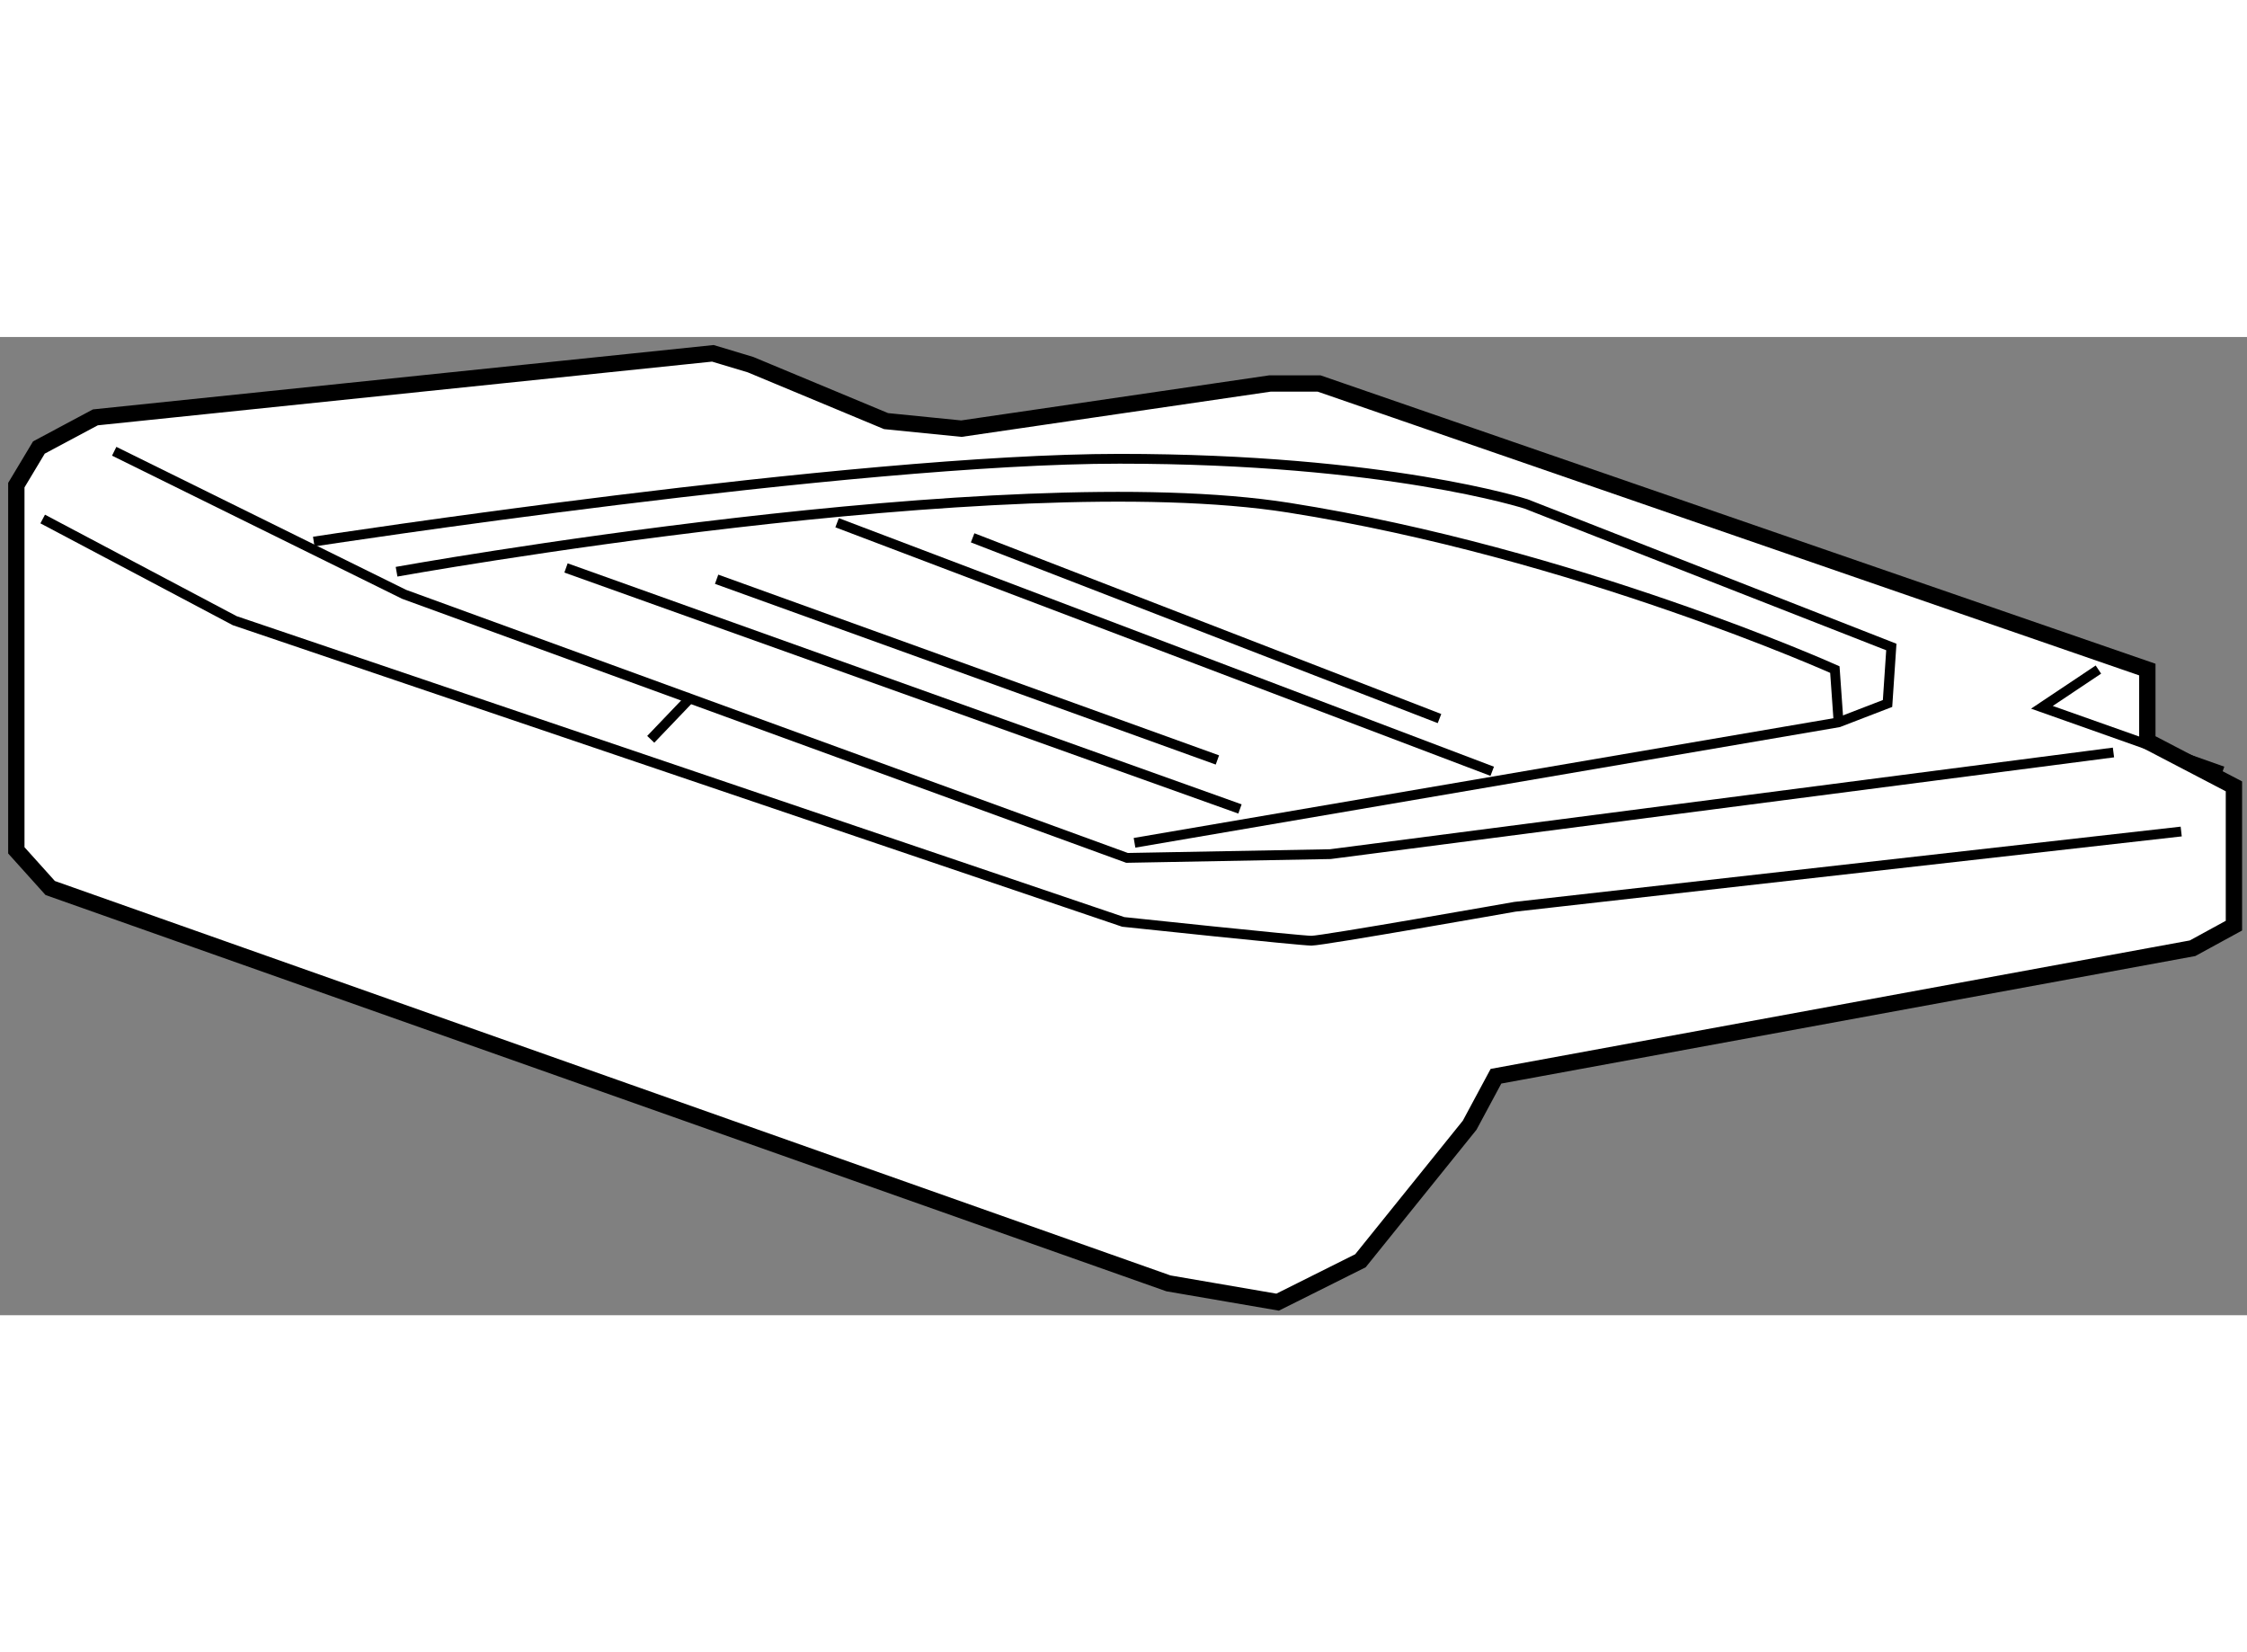 <?xml version="1.0" encoding="utf-8"?>
<!-- Generator: Adobe Illustrator 15.1.0, SVG Export Plug-In . SVG Version: 6.00 Build 0)  -->
<!DOCTYPE svg PUBLIC "-//W3C//DTD SVG 1.1//EN" "http://www.w3.org/Graphics/SVG/1.1/DTD/svg11.dtd">
<svg version="1.1" xmlns="http://www.w3.org/2000/svg" xmlns:xlink="http://www.w3.org/1999/xlink" x="0px" y="0px" width="244.8px"
	 height="180px" viewBox="19.537 138.8 68.787 29.946" enable-background="new 0 0 244.8 180" xml:space="preserve">
	
<rect x="19.537" y="138.8" width="68.787" height="29.946" fill="#808080" stroke="none"/>
	
<g><polygon fill="#FFFFFF" stroke="#000000" stroke-width="0.5" points="42.511,139.646 46.662,141.375 48.967,141.606 
			58.417,140.223 59.917,140.223 85.273,148.981 85.273,151.173 87.924,152.556 87.924,156.82 86.657,157.512 65.333,161.43 
			64.527,162.93 61.184,167.079 58.649,168.346 55.306,167.771 21.074,155.668 20.037,154.515 20.037,143.335 20.728,142.183 
			22.457,141.26 41.359,139.3 		"></polygon><path fill="none" stroke="#000000" stroke-width="0.3" d="M20.844,144.372l5.878,3.112l27.2,9.222c0,0,5.418,0.575,5.763,0.575
			c0.347,0,6.225-1.038,6.225-1.038l20.4-2.304"></path><polyline fill="none" stroke="#000000" stroke-width="0.3" points="23.033,142.298 31.909,146.678 54.039,154.746 60.262,154.631 
			84.236,151.519 		"></polyline><polyline fill="none" stroke="#000000" stroke-width="0.3" points="83.775,148.981 82.046,150.136 87.579,152.095 		"></polyline><path fill="none" stroke="#000000" stroke-width="0.3" d="M29.142,145.063c0,0,16.481-2.535,24.665-2.535
			c8.185,0,12.448,1.383,12.448,1.383l11.181,4.379l-0.116,1.729l-1.498,0.577l-21.554,3.688"></path><path fill="none" stroke="#000000" stroke-width="0.3" d="M31.677,145.986c0,0,18.558-3.343,27.316-1.96
			c8.761,1.383,16.714,4.955,16.714,4.955l0.114,1.615"></path><line fill="none" stroke="#000000" stroke-width="0.3" x1="36.864" y1="145.87" x2="57.496" y2="153.248"></line><line fill="none" stroke="#000000" stroke-width="0.3" x1="45.163" y1="144.486" x2="65.218" y2="152.095"></line><line fill="none" stroke="#000000" stroke-width="0.3" x1="41.475" y1="146.216" x2="56.805" y2="151.748"></line><line fill="none" stroke="#000000" stroke-width="0.3" x1="49.312" y1="144.948" x2="63.604" y2="150.481"></line><line fill="none" stroke="#000000" stroke-width="0.3" x1="39.458" y1="151.116" x2="40.725" y2="149.791"></line></g>


</svg>